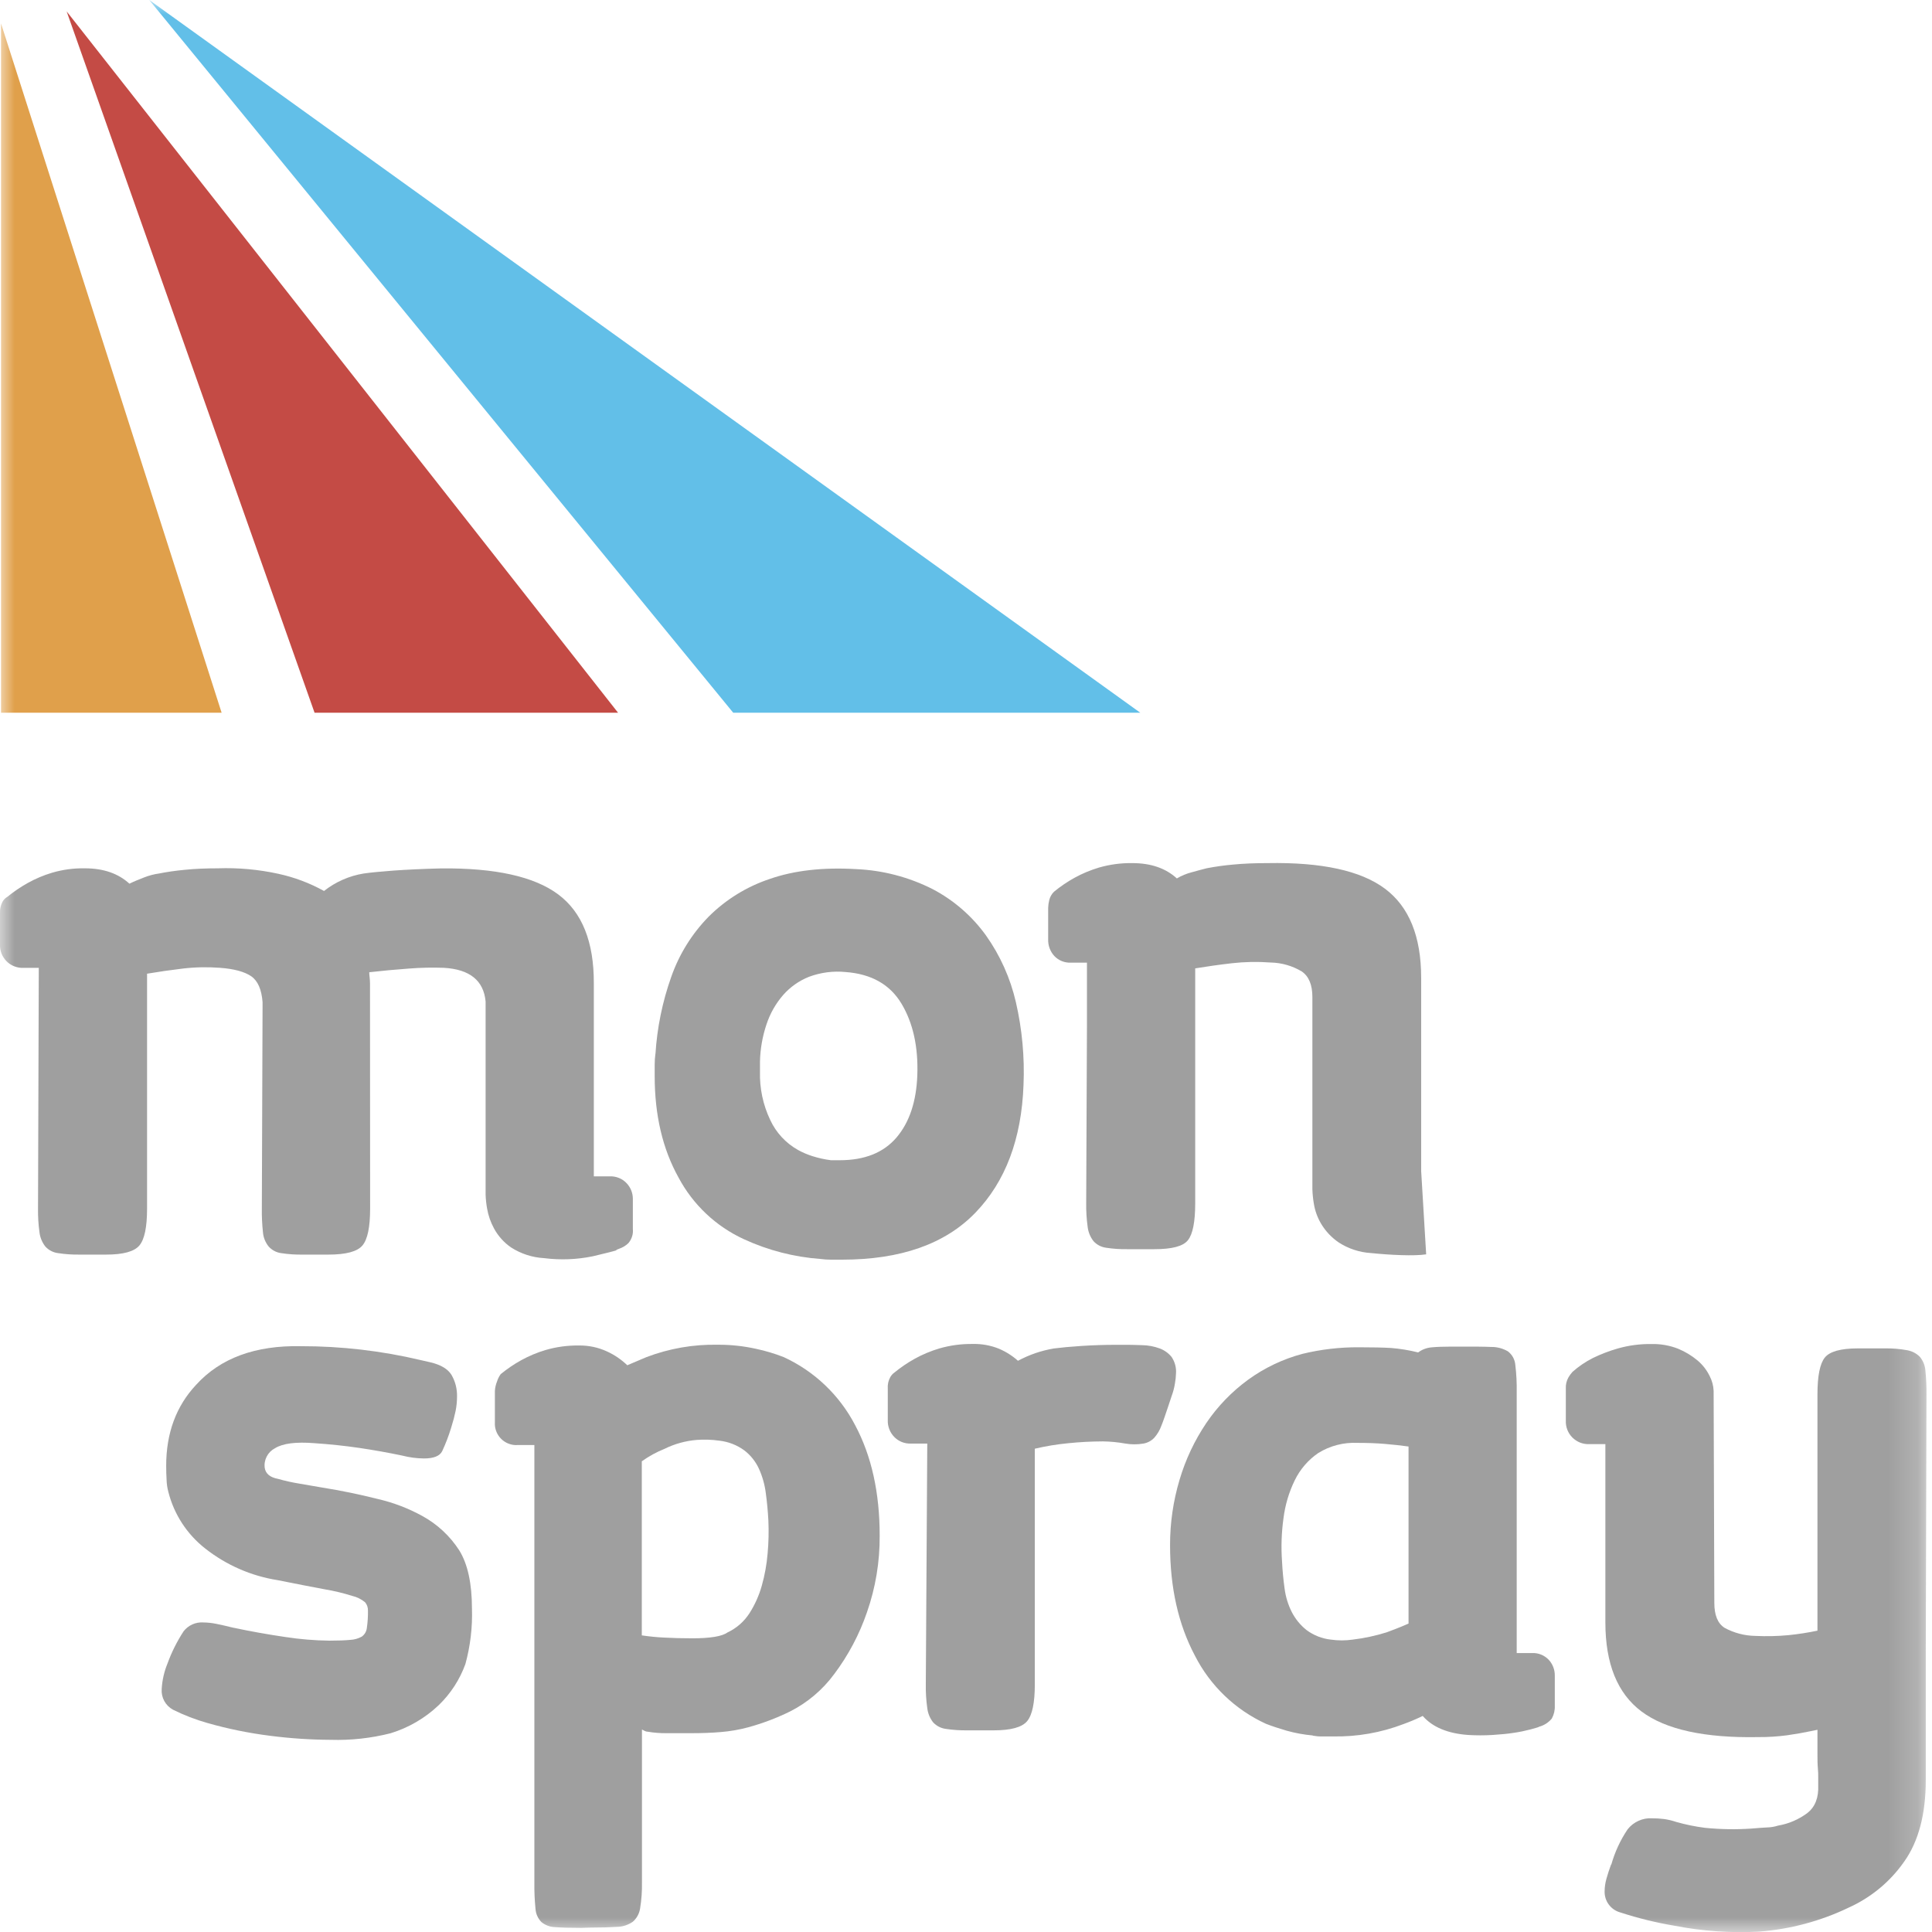 <svg width="66" height="66" viewBox="0 0 66 66" fill="none" xmlns="http://www.w3.org/2000/svg">
    <g clip-path="url(#clip0_2033_52)">
        <mask id="mask0_2033_52" style="mask-type:luminance" maskUnits="userSpaceOnUse" x="0" y="0" width="66" height="66">
            <path d="M65.811 0H0V66H65.811V0Z" fill="white"/>
        </mask>
        <g mask="url(#mask0_2033_52)">
            <path fill-rule="evenodd" clip-rule="evenodd" d="M25.048 24.348H38.954L5.099 0" fill="#62BFE8"/>
            <path fill-rule="evenodd" clip-rule="evenodd" d="M21.114 24.348L2.276 0.388L10.746 24.348" fill="#C44B45"/>
            <path fill-rule="evenodd" clip-rule="evenodd" d="M7.571 24.348L0.035 0.802V24.348" fill="#E0A04B"/>
            <path d="M12.644 41.285C12.644 41.919 12.557 42.339 12.382 42.547C12.208 42.755 11.821 42.859 11.221 42.859H10.353C10.102 42.864 9.852 42.847 9.604 42.809C9.44 42.787 9.29 42.707 9.179 42.584C9.066 42.445 8.997 42.275 8.983 42.097C8.954 41.827 8.941 41.556 8.945 41.285L8.97 34.238C8.937 33.804 8.808 33.508 8.582 33.35C8.357 33.198 8.004 33.097 7.516 33.062C7.092 33.03 6.665 33.038 6.242 33.088C5.826 33.138 5.42 33.196 5.024 33.263V41.285C5.024 41.919 4.937 42.339 4.762 42.547C4.588 42.755 4.209 42.859 3.625 42.859H2.724C2.477 42.863 2.231 42.846 1.987 42.809C1.819 42.789 1.664 42.709 1.55 42.584C1.439 42.443 1.369 42.275 1.349 42.097C1.311 41.828 1.295 41.557 1.299 41.285L1.325 33.064H0.799C0.693 33.068 0.587 33.05 0.488 33.011C0.389 32.973 0.299 32.914 0.224 32.839C0.149 32.763 0.09 32.673 0.052 32.574C0.013 32.475 -0.005 32.369 -4.08036e-05 32.263V31.188C-0.005 31.063 0.02 30.939 0.075 30.826C0.112 30.747 0.174 30.681 0.25 30.638C0.469 30.46 0.703 30.301 0.95 30.163C1.211 30.018 1.487 29.901 1.774 29.815C2.139 29.707 2.518 29.656 2.899 29.663C3.532 29.663 4.04 29.838 4.421 30.188C4.555 30.121 4.726 30.051 4.922 29.975C5.091 29.908 5.266 29.862 5.446 29.838C5.696 29.787 5.987 29.745 6.321 29.713C6.653 29.679 7.029 29.663 7.445 29.663C8.138 29.639 8.831 29.702 9.508 29.85C10.054 29.968 10.58 30.166 11.069 30.437C11.461 30.127 11.927 29.922 12.42 29.841C12.654 29.807 12.995 29.774 13.445 29.74C13.902 29.708 14.435 29.682 15.07 29.666C16.918 29.648 18.251 29.944 19.068 30.553C19.885 31.162 20.291 32.174 20.286 33.589V40.186H20.835C20.939 40.182 21.043 40.2 21.14 40.239C21.237 40.277 21.325 40.336 21.397 40.411C21.54 40.556 21.62 40.751 21.619 40.955V41.979C21.628 42.067 21.62 42.155 21.593 42.239C21.567 42.322 21.524 42.4 21.467 42.467C21.381 42.551 21.277 42.614 21.163 42.654L21.036 42.704H21.087C20.988 42.738 20.707 42.809 20.249 42.917C19.703 43.029 19.141 43.05 18.588 42.98C18.188 42.958 17.8 42.833 17.463 42.617C17.219 42.45 17.018 42.227 16.877 41.967C16.76 41.753 16.68 41.521 16.639 41.281C16.611 41.124 16.594 40.965 16.589 40.806V34.212C16.522 33.496 16.047 33.113 15.164 33.062C14.764 33.048 14.363 33.056 13.964 33.088C13.498 33.122 13.051 33.163 12.615 33.213C12.615 33.246 12.615 33.304 12.627 33.388C12.635 33.454 12.639 33.521 12.64 33.587L12.644 41.285Z" fill="#9F9F9F"/>
            <path d="M28.038 43.009C27.13 42.943 26.242 42.715 25.415 42.334C24.458 41.895 23.672 41.153 23.178 40.223C22.636 39.248 22.365 38.095 22.365 36.762V36.374C22.365 36.245 22.373 36.115 22.391 35.987V36.012C22.447 35.112 22.628 34.225 22.929 33.376C23.199 32.603 23.635 31.9 24.208 31.315C24.794 30.73 25.508 30.289 26.293 30.027C27.127 29.736 28.11 29.624 29.242 29.69C30.156 29.729 31.052 29.963 31.867 30.377C32.584 30.755 33.205 31.294 33.679 31.951C34.167 32.638 34.515 33.414 34.704 34.235C34.917 35.16 35.005 36.11 34.965 37.059C34.898 38.907 34.349 40.365 33.317 41.432C32.284 42.498 30.768 43.032 28.767 43.032H28.393C28.274 43.033 28.156 43.025 28.038 43.009ZM28.688 39.635C29.538 39.635 30.183 39.377 30.625 38.86C31.066 38.343 31.304 37.633 31.337 36.729C31.371 35.763 31.192 34.951 30.8 34.293C30.408 33.634 29.771 33.272 28.888 33.206C28.465 33.164 28.038 33.22 27.639 33.368C27.298 33.503 26.994 33.717 26.752 33.993C26.5 34.284 26.308 34.622 26.187 34.987C26.048 35.398 25.972 35.828 25.962 36.261V36.611C25.947 37.181 26.067 37.746 26.312 38.26C26.513 38.693 26.845 39.052 27.262 39.285C27.42 39.373 27.588 39.444 27.761 39.498C27.965 39.562 28.174 39.608 28.385 39.635H28.688Z" fill="#9F9F9F"/>
            <path d="M48.72 42.85C48.316 42.914 47.482 42.873 46.832 42.806C46.44 42.782 46.062 42.657 45.733 42.444C45.489 42.278 45.284 42.06 45.133 41.808C45.007 41.596 44.922 41.362 44.883 41.119C44.855 40.958 44.839 40.795 44.833 40.632V34.06C44.833 33.644 44.712 33.352 44.47 33.186C44.148 32.993 43.78 32.888 43.405 32.881C42.963 32.848 42.52 32.856 42.08 32.906C41.646 32.956 41.23 33.015 40.83 33.081V41.107C40.83 41.741 40.747 42.161 40.58 42.369C40.413 42.578 40.031 42.674 39.431 42.674H38.531C38.28 42.679 38.029 42.662 37.781 42.624C37.617 42.601 37.467 42.522 37.356 42.4C37.246 42.259 37.177 42.09 37.156 41.913C37.119 41.643 37.102 41.371 37.106 41.1L37.132 35.052V32.886H36.581C36.477 32.89 36.373 32.873 36.276 32.834C36.179 32.795 36.091 32.736 36.019 32.66C35.875 32.505 35.799 32.298 35.807 32.087V31.012C35.81 30.923 35.822 30.835 35.844 30.75C35.87 30.64 35.926 30.541 36.007 30.462C36.225 30.283 36.459 30.124 36.706 29.987C36.971 29.841 37.252 29.724 37.543 29.637C37.913 29.531 38.296 29.479 38.68 29.485C39.314 29.485 39.821 29.659 40.203 30.008C40.363 29.914 40.535 29.843 40.714 29.797C40.923 29.739 41.093 29.693 41.227 29.66C41.525 29.603 41.824 29.561 42.126 29.535C42.476 29.501 42.868 29.485 43.301 29.485C45.149 29.451 46.486 29.742 47.311 30.358C48.136 30.974 48.549 31.989 48.549 33.403V40" fill="#9F9F9F"/>
            <path d="M19.855 65.859C19.471 65.859 19.176 65.85 18.967 65.834C18.794 65.831 18.628 65.769 18.494 65.659C18.374 65.536 18.303 65.374 18.293 65.203C18.264 64.907 18.251 64.611 18.255 64.315V49.365H17.681C17.577 49.372 17.474 49.356 17.377 49.319C17.28 49.282 17.192 49.226 17.119 49.152C17.046 49.079 16.989 48.991 16.952 48.894C16.915 48.797 16.899 48.694 16.906 48.591V47.516C16.913 47.404 16.938 47.295 16.98 47.191C17.008 47.102 17.05 47.017 17.105 46.942C17.324 46.763 17.558 46.604 17.805 46.467C18.071 46.32 18.352 46.203 18.643 46.117C19.012 46.01 19.396 45.959 19.78 45.964C20.107 45.96 20.431 46.028 20.729 46.164C20.987 46.281 21.224 46.442 21.429 46.639L22.079 46.363C22.86 46.065 23.692 45.921 24.527 45.938H24.553C24.978 45.938 25.401 45.984 25.815 46.075C26.144 46.144 26.465 46.24 26.778 46.363C27.825 46.846 28.682 47.664 29.214 48.688C29.773 49.736 30.052 50.994 30.051 52.461C30.057 53.354 29.91 54.242 29.614 55.086C29.355 55.839 28.979 56.548 28.501 57.185C28.102 57.728 27.58 58.169 26.979 58.471C26.522 58.695 26.044 58.875 25.553 59.009C25.247 59.091 24.933 59.145 24.617 59.17C24.313 59.196 23.983 59.208 23.629 59.208H22.779C22.562 59.211 22.344 59.194 22.129 59.158C22.095 59.158 22.061 59.15 22.03 59.134L21.93 59.084V64.306C21.936 64.603 21.915 64.9 21.867 65.193C21.841 65.37 21.752 65.532 21.618 65.65C21.456 65.762 21.265 65.823 21.068 65.825C20.826 65.84 20.514 65.85 20.13 65.85L19.855 65.859ZM24.575 49.216C24.318 49.179 24.058 49.171 23.8 49.19C23.417 49.222 23.044 49.325 22.7 49.495C22.426 49.605 22.166 49.748 21.925 49.92V55.867C22.182 55.905 22.441 55.931 22.7 55.943C23.005 55.959 23.322 55.967 23.65 55.967C24.259 55.967 24.666 55.902 24.85 55.768C25.156 55.625 25.415 55.4 25.599 55.117C25.787 54.824 25.93 54.504 26.024 54.169C26.126 53.809 26.192 53.441 26.223 53.068C26.257 52.695 26.266 52.319 26.249 51.945C26.232 51.628 26.203 51.315 26.161 51.007C26.125 50.717 26.045 50.435 25.924 50.169C25.811 49.924 25.639 49.709 25.424 49.545C25.175 49.364 24.884 49.251 24.578 49.216H24.575Z" fill="#9F9F9F"/>
            <path d="M35.999 46.066C36.249 46.034 36.564 46.004 36.948 45.979C37.331 45.955 37.709 45.941 38.097 45.941H38.298C38.548 45.941 38.788 45.941 39.023 45.953C39.227 45.957 39.429 45.995 39.621 46.066C39.778 46.125 39.916 46.225 40.022 46.354C40.134 46.519 40.188 46.717 40.174 46.916C40.171 47.033 40.158 47.15 40.137 47.266C40.114 47.411 40.076 47.553 40.025 47.691L39.9 48.067C39.816 48.316 39.748 48.523 39.675 48.703C39.621 48.855 39.538 48.995 39.432 49.116C39.332 49.221 39.201 49.291 39.058 49.315C38.856 49.349 38.651 49.349 38.449 49.315C38.193 49.269 37.934 49.244 37.674 49.24C37.278 49.242 36.882 49.262 36.488 49.303C36.105 49.34 35.725 49.402 35.351 49.49V57.537C35.351 58.17 35.263 58.591 35.087 58.799C34.912 59.007 34.533 59.111 33.951 59.111H33.052C32.805 59.115 32.558 59.099 32.313 59.062C32.146 59.041 31.991 58.961 31.876 58.837C31.766 58.696 31.697 58.527 31.677 58.35C31.639 58.08 31.622 57.809 31.627 57.537L31.677 49.315H31.101C30.999 49.317 30.898 49.298 30.803 49.26C30.709 49.221 30.623 49.164 30.552 49.091C30.477 49.016 30.419 48.925 30.381 48.827C30.342 48.728 30.324 48.622 30.328 48.516V47.441C30.317 47.302 30.347 47.164 30.415 47.042C30.449 46.982 30.496 46.93 30.552 46.89C30.771 46.711 31.005 46.552 31.252 46.415C31.518 46.268 31.799 46.151 32.089 46.065C32.459 45.958 32.842 45.907 33.227 45.912C33.534 45.904 33.84 45.959 34.125 46.074C34.363 46.175 34.583 46.314 34.775 46.486C34.968 46.383 35.168 46.295 35.375 46.224C35.578 46.155 35.787 46.102 35.999 46.066Z" fill="#9F9F9F"/>
            <path d="M44.845 59.286C44.545 59.259 44.248 59.205 43.957 59.124C43.699 59.048 43.463 58.972 43.245 58.887C42.198 58.407 41.344 57.588 40.821 56.562C40.255 55.496 39.971 54.239 39.971 52.789C39.969 52.03 40.079 51.274 40.297 50.547C40.501 49.858 40.809 49.205 41.211 48.61C41.597 48.041 42.079 47.542 42.634 47.136C43.195 46.728 43.826 46.427 44.496 46.249C45.126 46.096 45.773 46.021 46.421 46.025C46.887 46.025 47.253 46.033 47.52 46.049C47.832 46.074 48.142 46.125 48.446 46.201C48.579 46.102 48.737 46.042 48.902 46.028C49.078 46.011 49.306 46.002 49.591 46.002H49.915C50.347 46.002 50.69 46.002 50.94 46.014C51.142 46.011 51.341 46.063 51.515 46.166C51.586 46.221 51.645 46.29 51.688 46.368C51.731 46.447 51.757 46.534 51.765 46.623C51.803 46.938 51.819 47.256 51.813 47.573V56.471H52.339C52.443 56.466 52.547 56.484 52.644 56.522C52.74 56.561 52.828 56.62 52.901 56.694C53.041 56.842 53.118 57.04 53.114 57.244V58.269C53.121 58.421 53.086 58.573 53.013 58.707C52.896 58.85 52.736 58.95 52.556 58.993H52.581C52.532 59.01 52.428 59.041 52.276 59.082C52.095 59.129 51.912 59.167 51.727 59.194C51.51 59.228 51.27 59.252 50.99 59.269C50.711 59.286 50.431 59.286 50.152 59.269C49.454 59.218 48.937 59.002 48.602 58.619C48.391 58.722 48.175 58.814 47.954 58.894C47.181 59.191 46.358 59.335 45.53 59.319H45.154C45.052 59.321 44.95 59.312 44.849 59.293L44.845 59.286ZM45.469 56.012C45.714 56.047 45.962 56.047 46.206 56.012C46.601 55.965 46.99 55.881 47.369 55.763C47.602 55.679 47.765 55.61 47.856 55.575C47.948 55.54 48.035 55.496 48.118 55.463V49.415C47.885 49.382 47.619 49.353 47.319 49.327C47.019 49.301 46.702 49.291 46.369 49.291C45.898 49.269 45.432 49.39 45.032 49.639C44.69 49.873 44.415 50.192 44.233 50.565C44.033 50.973 43.903 51.412 43.846 51.864C43.778 52.352 43.761 52.847 43.796 53.339C43.812 53.656 43.841 53.964 43.883 54.263C43.919 54.546 44.003 54.821 44.132 55.076C44.255 55.312 44.425 55.52 44.633 55.685C44.878 55.867 45.166 55.98 45.469 56.012Z" fill="#9F9F9F"/>
            <path d="M65.787 56.437V60.81C65.787 61.976 65.541 62.905 65.049 63.597C64.572 64.28 63.92 64.82 63.162 65.163C62.194 65.629 61.147 65.909 60.076 65.988C59.118 66.038 58.157 65.971 57.215 65.788C56.584 65.683 55.962 65.53 55.353 65.332C55.195 65.289 55.056 65.194 54.959 65.063C54.861 64.931 54.811 64.77 54.816 64.607C54.818 64.463 54.839 64.32 54.878 64.182C54.919 64.03 54.974 63.865 55.041 63.683V63.709C55.162 63.275 55.352 62.864 55.603 62.491C55.702 62.365 55.83 62.266 55.976 62.201C56.121 62.135 56.281 62.106 56.44 62.116C56.574 62.116 56.708 62.124 56.841 62.14C56.985 62.16 57.127 62.194 57.266 62.241C57.589 62.333 57.919 62.4 58.252 62.442C58.779 62.494 59.31 62.503 59.839 62.466C60.023 62.45 60.198 62.437 60.364 62.428C60.491 62.426 60.617 62.405 60.738 62.366C61.106 62.304 61.453 62.154 61.751 61.929C62.01 61.72 62.13 61.407 62.113 60.991V60.717C62.113 60.633 62.113 60.53 62.101 60.405C62.089 60.28 62.087 60.117 62.087 59.918V59.092L61.837 59.143C61.604 59.192 61.342 59.238 61.05 59.28C60.723 59.323 60.394 59.344 60.064 59.342C58.231 59.376 56.902 59.084 56.078 58.468C55.254 57.852 54.842 56.837 54.842 55.423V49.333H54.292C54.186 49.338 54.08 49.32 53.981 49.282C53.882 49.243 53.792 49.184 53.716 49.109C53.641 49.034 53.582 48.944 53.543 48.845C53.505 48.746 53.487 48.64 53.491 48.534V47.441C53.483 47.306 53.514 47.172 53.58 47.054C53.619 46.987 53.665 46.925 53.717 46.867C53.928 46.679 54.163 46.52 54.415 46.392C54.689 46.259 54.974 46.15 55.266 46.066C55.64 45.96 56.026 45.909 56.414 45.914C56.727 45.907 57.037 45.961 57.328 46.075C57.568 46.174 57.791 46.309 57.99 46.475C58.162 46.62 58.302 46.799 58.401 47.001C58.485 47.159 58.532 47.334 58.54 47.512L58.564 54.759C58.564 55.177 58.68 55.46 58.914 55.609C59.236 55.784 59.596 55.879 59.963 55.885C60.343 55.903 60.723 55.895 61.101 55.859C61.432 55.825 61.761 55.774 62.087 55.706V47.637C62.087 47.005 62.171 46.585 62.338 46.377C62.506 46.169 62.88 46.064 63.462 46.063H64.388C64.643 46.058 64.898 46.079 65.149 46.125C65.314 46.154 65.467 46.232 65.586 46.351C65.697 46.485 65.763 46.651 65.775 46.826C65.802 47.095 65.814 47.366 65.811 47.637L65.787 56.437Z" fill="#9F9F9F"/>
            <path d="M10.737 49.301C10.106 49.251 9.657 49.309 9.392 49.475C9.272 49.537 9.174 49.636 9.112 49.756C9.049 49.876 9.025 50.013 9.044 50.148C9.077 50.346 9.226 50.47 9.5 50.521C9.737 50.589 9.978 50.642 10.222 50.682C10.47 50.725 10.737 50.769 11.018 50.819C11.649 50.92 12.275 51.049 12.899 51.206C13.434 51.329 13.949 51.525 14.43 51.79C14.94 52.07 15.372 52.472 15.688 52.961C15.977 53.426 16.122 54.09 16.123 54.953C16.143 55.591 16.068 56.229 15.899 56.845C15.706 57.378 15.394 57.859 14.986 58.252C14.52 58.695 13.957 59.023 13.342 59.211C12.675 59.38 11.988 59.456 11.3 59.435C10.609 59.432 9.919 59.386 9.234 59.298C8.51 59.207 7.794 59.062 7.092 58.862C6.684 58.747 6.288 58.594 5.909 58.406C5.783 58.337 5.68 58.234 5.611 58.108C5.543 57.982 5.513 57.839 5.524 57.696C5.541 57.397 5.609 57.102 5.723 56.825C5.863 56.44 6.047 56.072 6.271 55.729C6.349 55.627 6.452 55.546 6.569 55.493C6.686 55.44 6.814 55.416 6.943 55.425C7.093 55.427 7.243 55.443 7.39 55.473C7.556 55.507 7.739 55.548 7.938 55.598C8.569 55.732 9.171 55.839 9.744 55.922C10.242 55.999 10.745 56.041 11.25 56.047C11.554 56.047 11.786 56.038 11.959 56.021C12.099 56.015 12.235 55.977 12.358 55.91C12.407 55.875 12.448 55.83 12.479 55.777C12.509 55.724 12.527 55.666 12.533 55.606C12.561 55.412 12.573 55.217 12.57 55.021C12.573 54.917 12.538 54.815 12.471 54.735C12.342 54.629 12.19 54.554 12.028 54.517C11.722 54.421 11.409 54.346 11.093 54.293C10.687 54.218 10.152 54.114 9.488 53.981C8.583 53.839 7.729 53.466 7.01 52.899C6.388 52.412 5.946 51.733 5.752 50.968C5.716 50.834 5.695 50.696 5.691 50.557C5.682 50.401 5.677 50.239 5.677 50.073C5.677 48.956 6.018 48.035 6.699 47.308C7.528 46.395 8.723 45.955 10.284 45.988C11.659 45.986 13.03 46.145 14.368 46.462L14.692 46.536C15.056 46.62 15.301 46.765 15.426 46.972C15.555 47.195 15.619 47.449 15.613 47.707C15.613 47.874 15.596 48.041 15.563 48.205C15.529 48.371 15.479 48.563 15.411 48.777C15.328 49.05 15.226 49.316 15.106 49.574C15.022 49.741 14.815 49.823 14.483 49.823C14.231 49.821 13.98 49.787 13.736 49.724C13.255 49.623 12.765 49.536 12.267 49.462C11.768 49.389 11.258 49.336 10.737 49.301Z" fill="#9F9F9F"/>
        </g>
    </g>
    <defs>
        <clipPath id="clip0_2033_52">
            <rect width="66" height="66" fill="white"/>
        </clipPath>
    </defs>
</svg>
